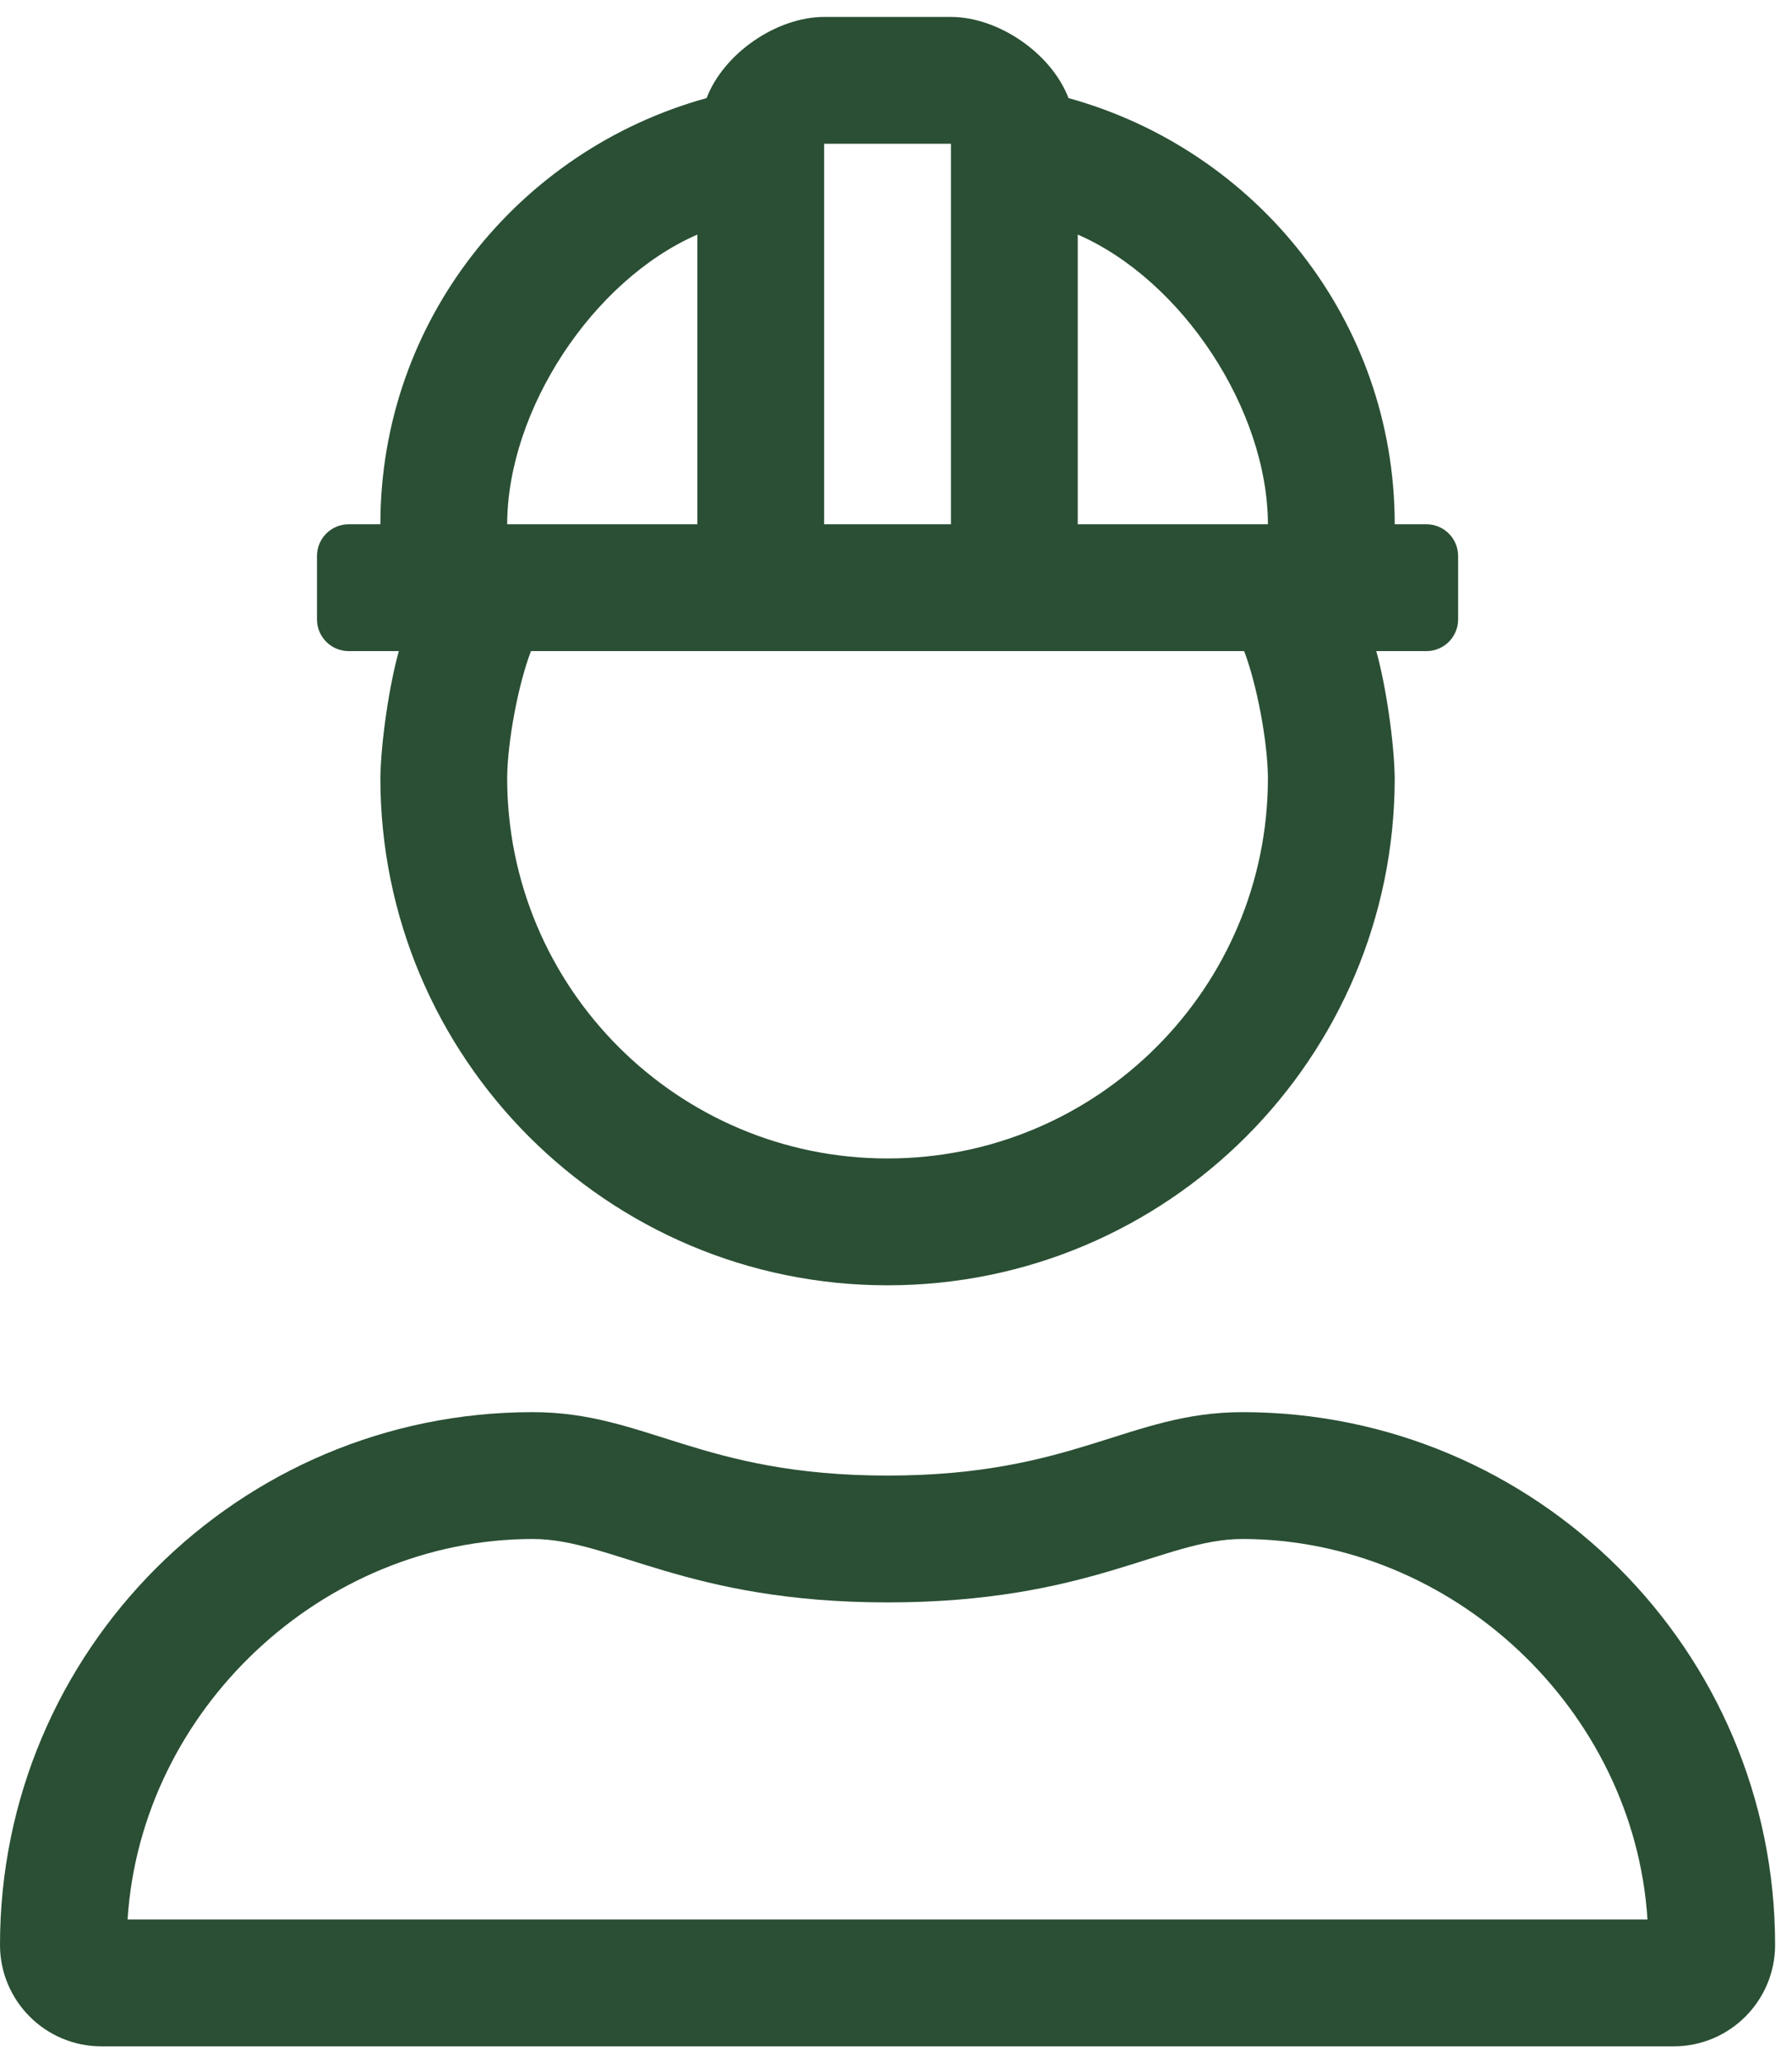 <?xml version="1.0" encoding="UTF-8"?>
<svg width="53px" height="61px" viewBox="0 0 53 61" version="1.1" xmlns="http://www.w3.org/2000/svg" xmlns:xlink="http://www.w3.org/1999/xlink">
    <title>12D06396-9D46-40BD-80CB-61B56A477F8D</title>
    <g id="SOLARE-B2B" stroke="none" stroke-width="1" fill="none" fill-rule="evenodd">
        <g id="INSERZIONISTI" transform="translate(-175, -1545)" fill="#2A4F34" fill-rule="nonzero">
            <path d="M201.25,1583 C209.53,1583 216.25,1576.28 216.25,1568 C216.235,1566.945 215.99,1565.265 215.704,1564.25 L217.187,1564.25 C217.705,1564.25 218.125,1563.83 218.125,1563.313 L218.125,1561.438 C218.125,1560.92 217.705,1560.5 217.187,1560.5 L216.25,1560.5 C216.25,1554.463 212.148,1549.431 206.602,1547.9 C206.096,1546.58 204.539,1545.505 203.125,1545.5 L199.375,1545.5 C197.961,1545.505 196.404,1546.58 195.898,1547.9 C190.352,1549.431 186.25,1554.463 186.25,1560.5 L185.312,1560.5 C184.795,1560.5 184.375,1560.92 184.375,1561.438 L184.375,1563.313 C184.375,1563.83 184.795,1564.25 185.312,1564.25 L186.796,1564.25 C186.51,1565.265 186.265,1566.945 186.25,1568 C186.25,1576.28 192.97,1583 201.25,1583 Z M203.125,1560.5 L199.375,1560.5 L199.375,1549.25 L203.125,1549.25 L203.125,1560.5 Z M212.5,1560.5 L206.875,1560.5 L206.875,1551.935 C209.972,1553.285 212.492,1557.122 212.5,1560.5 Z M195.625,1560.5 L190,1560.5 C190.008,1557.122 192.528,1553.285 195.625,1551.935 L195.625,1560.5 Z M201.25,1579.25 C195.04,1579.25 190,1574.21 190,1568 C190.008,1566.93 190.323,1565.25 190.703,1564.25 L211.797,1564.25 C212.177,1565.25 212.492,1566.93 212.5,1568 C212.5,1574.21 207.46,1579.25 201.25,1579.25 Z M224.5,1605.5 C226.156,1605.5 227.5,1604.156 227.5,1602.5 C227.5,1593.806 220.444,1586.75 211.75,1586.75 C208.384,1586.75 206.775,1588.625 201.25,1588.625 C195.725,1588.625 194.116,1586.75 190.755,1586.75 L190.75,1586.75 C182.056,1586.75 175,1593.806 175,1602.5 C175,1604.156 176.344,1605.5 178,1605.5 L224.5,1605.5 Z M223.726,1601.75 L178.773,1601.75 C179.17,1595.546 184.537,1590.506 190.755,1590.5 C193.077,1590.5 195.316,1592.375 201.25,1592.375 C207.226,1592.375 209.406,1590.5 211.75,1590.5 C217.965,1590.507 223.331,1595.547 223.726,1601.75 Z" id="user-hard-hat"></path>
        </g>
    </g>
</svg>